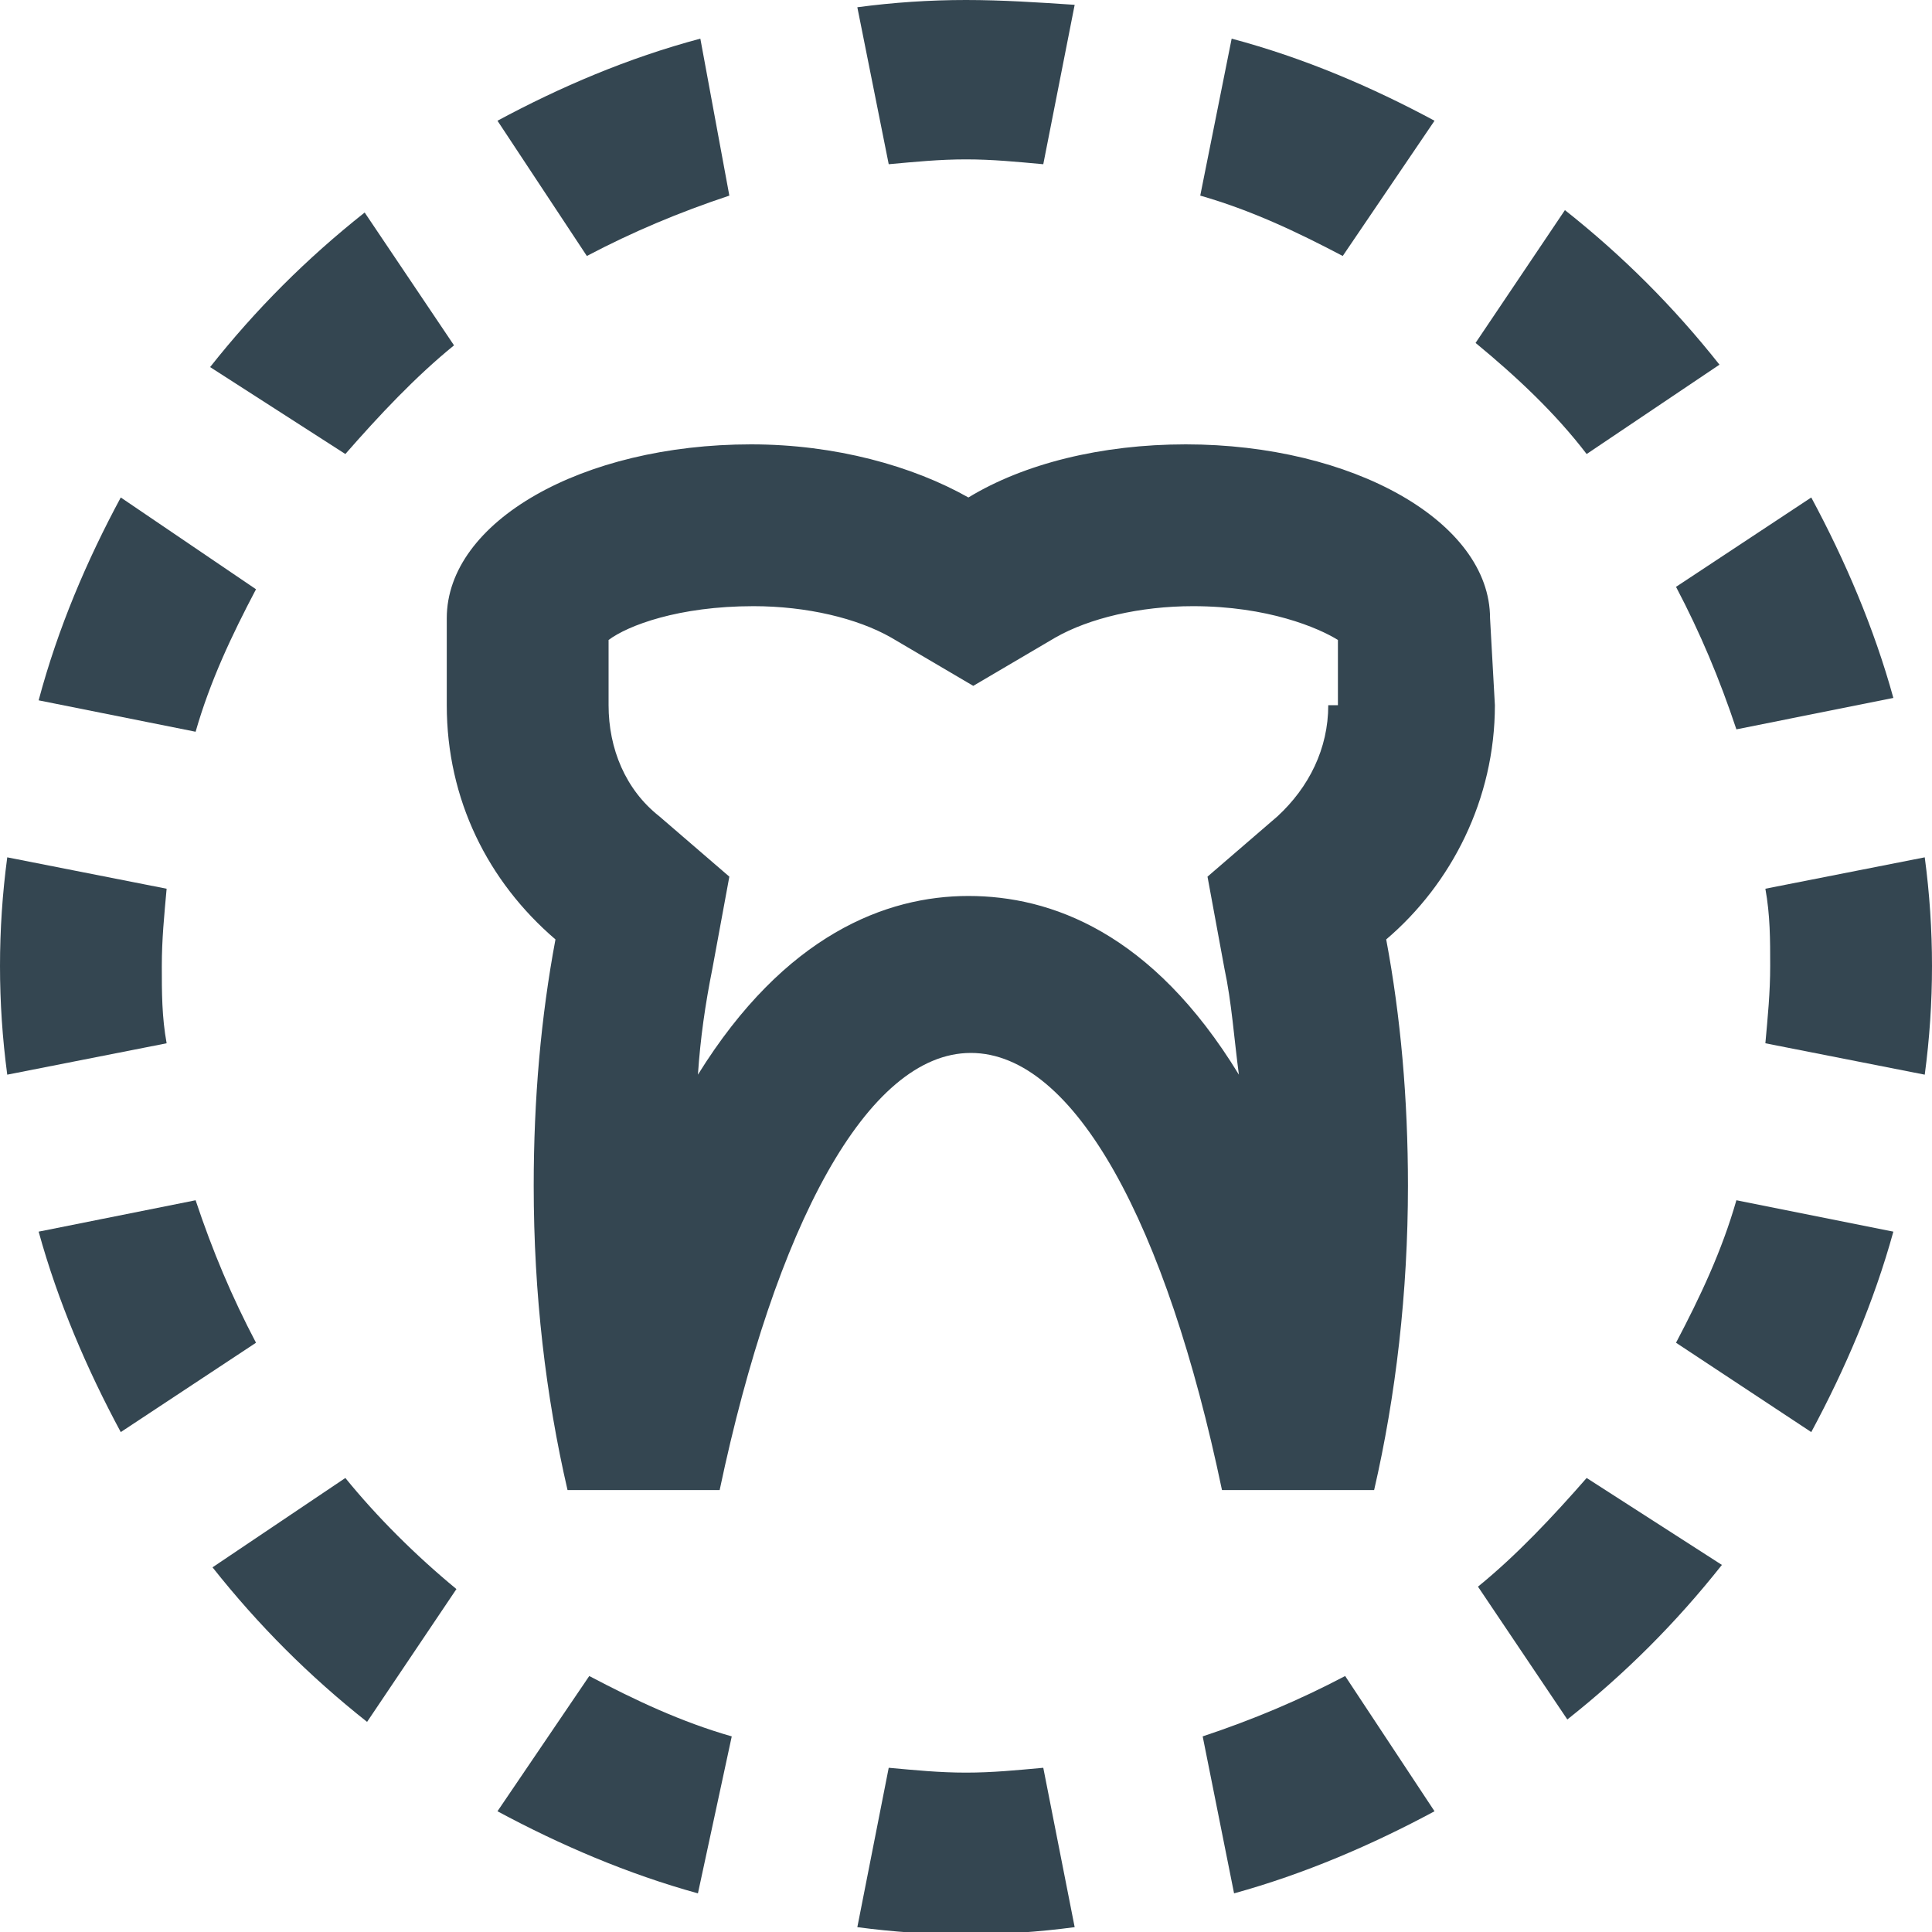 <svg width="73" height="73" viewBox="0 0 73 73" fill="none" xmlns="http://www.w3.org/2000/svg">
<g clip-path="url(#clip0_329_192)">
<path d="M59.951 17.155L64.97 13.779C63.236 11.589 61.32 9.672 59.13 7.939L55.754 12.957C57.305 14.235 58.765 15.604 59.951 17.155Z" fill="#344651"/>
<path d="M45.351 7.391C47.267 7.939 49.001 8.76 50.735 9.672L54.203 4.562C51.83 3.285 49.275 2.19 46.538 1.46L45.351 7.391Z" fill="#344651"/>
<path d="M13.049 17.155C14.326 15.695 15.695 14.235 17.155 13.049L13.779 8.03C11.589 9.764 9.672 11.68 7.939 13.87L13.049 17.155Z" fill="#344651"/>
<path d="M68.438 18.797L63.328 22.174C64.24 23.907 64.97 25.641 65.609 27.558L71.54 26.371C70.81 23.725 69.715 21.17 68.438 18.797Z" fill="#344651"/>
<path d="M6.114 36.5C6.114 35.496 6.205 34.584 6.296 33.58L0.274 32.394C0.091 33.763 0 35.131 0 36.5C0 37.869 0.091 39.237 0.274 40.606L6.296 39.42C6.114 38.416 6.114 37.504 6.114 36.5Z" fill="#344651"/>
<path d="M59.951 55.845C58.674 57.305 57.305 58.765 55.845 59.951L59.221 64.97C61.411 63.236 63.328 61.32 65.061 59.13L59.951 55.845Z" fill="#344651"/>
<path d="M66.886 36.5C66.886 37.504 66.795 38.416 66.704 39.42L72.726 40.606C72.909 39.237 73 37.869 73 36.5C73 35.131 72.909 33.763 72.726 32.394L66.704 33.58C66.886 34.584 66.886 35.496 66.886 36.5Z" fill="#344651"/>
<path d="M13.049 55.845L8.03 59.221C9.764 61.411 11.68 63.328 13.87 65.061L17.246 60.042C15.695 58.765 14.235 57.305 13.049 55.845Z" fill="#344651"/>
<path d="M7.391 27.649C7.939 25.733 8.76 23.999 9.673 22.265L4.563 18.797C3.285 21.17 2.19 23.725 1.46 26.462L7.391 27.649Z" fill="#344651"/>
<path d="M33.58 6.205C34.584 6.114 35.496 6.022 36.5 6.022C37.504 6.022 38.416 6.114 39.42 6.205L40.606 0.182C39.237 0.091 37.869 0 36.5 0C35.131 0 33.763 0.091 32.394 0.274L33.58 6.205Z" fill="#344651"/>
<path d="M39.42 66.795C38.416 66.886 37.504 66.978 36.5 66.978C35.496 66.978 34.584 66.886 33.58 66.795L32.394 72.817C33.763 73 35.131 73.091 36.5 73.091C37.869 73.091 39.237 73 40.606 72.817L39.42 66.795Z" fill="#344651"/>
<path d="M18.797 4.562L22.174 9.672C23.907 8.76 25.641 8.03 27.558 7.391L26.462 1.46C23.725 2.19 21.17 3.285 18.797 4.562Z" fill="#344651"/>
<path d="M65.609 45.351C65.061 47.267 64.24 49.001 63.328 50.735L68.438 54.111C69.715 51.739 70.81 49.184 71.54 46.537L65.609 45.351Z" fill="#344651"/>
<path d="M9.673 50.735C8.76 49.001 8.03 47.267 7.391 45.351L1.46 46.537C2.19 49.184 3.285 51.739 4.563 54.111L9.673 50.735Z" fill="#344651"/>
<path d="M27.649 65.609C25.733 65.061 23.999 64.24 22.265 63.328L18.797 68.438C21.17 69.715 23.725 70.81 26.371 71.54L27.649 65.609Z" fill="#344651"/>
<path d="M54.203 68.438L50.826 63.328C49.093 64.24 47.359 64.97 45.443 65.609L46.629 71.54C49.275 70.81 51.83 69.715 54.203 68.438Z" fill="#344651"/>
<path d="M56.301 23.36C56.301 19.71 51.1 16.79 44.804 16.79C41.61 16.79 38.69 17.52 36.591 18.797C34.492 17.611 31.573 16.79 28.379 16.79C21.991 16.79 16.881 19.71 16.881 23.36V26.645C16.881 30.204 18.433 33.306 20.988 35.496C20.44 38.416 20.166 41.519 20.166 44.804C20.166 48.91 20.622 52.742 21.444 56.301H27.192C29.291 46.355 32.759 39.785 36.682 39.785C40.606 39.785 44.074 46.264 46.172 56.301H51.921C52.742 52.742 53.199 48.819 53.199 44.804C53.199 41.519 52.925 38.416 52.377 35.496C54.841 33.398 56.484 30.204 56.484 26.645L56.301 23.36ZM50.188 26.645C50.188 28.288 49.458 29.747 48.271 30.843L45.625 33.124L46.264 36.591C46.538 37.869 46.629 39.237 46.811 40.606C43.526 35.222 39.694 33.854 36.591 33.854C33.489 33.854 29.656 35.314 26.371 40.606C26.462 39.237 26.645 37.96 26.919 36.591L27.558 33.124L24.911 30.843C23.634 29.839 22.995 28.288 22.995 26.645V24.181C23.725 23.634 25.641 22.904 28.47 22.904C30.477 22.904 32.394 23.36 33.671 24.09L36.774 25.915L39.876 24.09C41.154 23.36 43.07 22.904 45.078 22.904C47.906 22.904 49.822 23.725 50.553 24.181V26.645H50.188Z" fill="#344651"/>
</g>
<defs>
<clipPath id="clip0_329_192">
<rect width="73" height="73" fill="white"/>
</clipPath>
</defs>
</svg>
